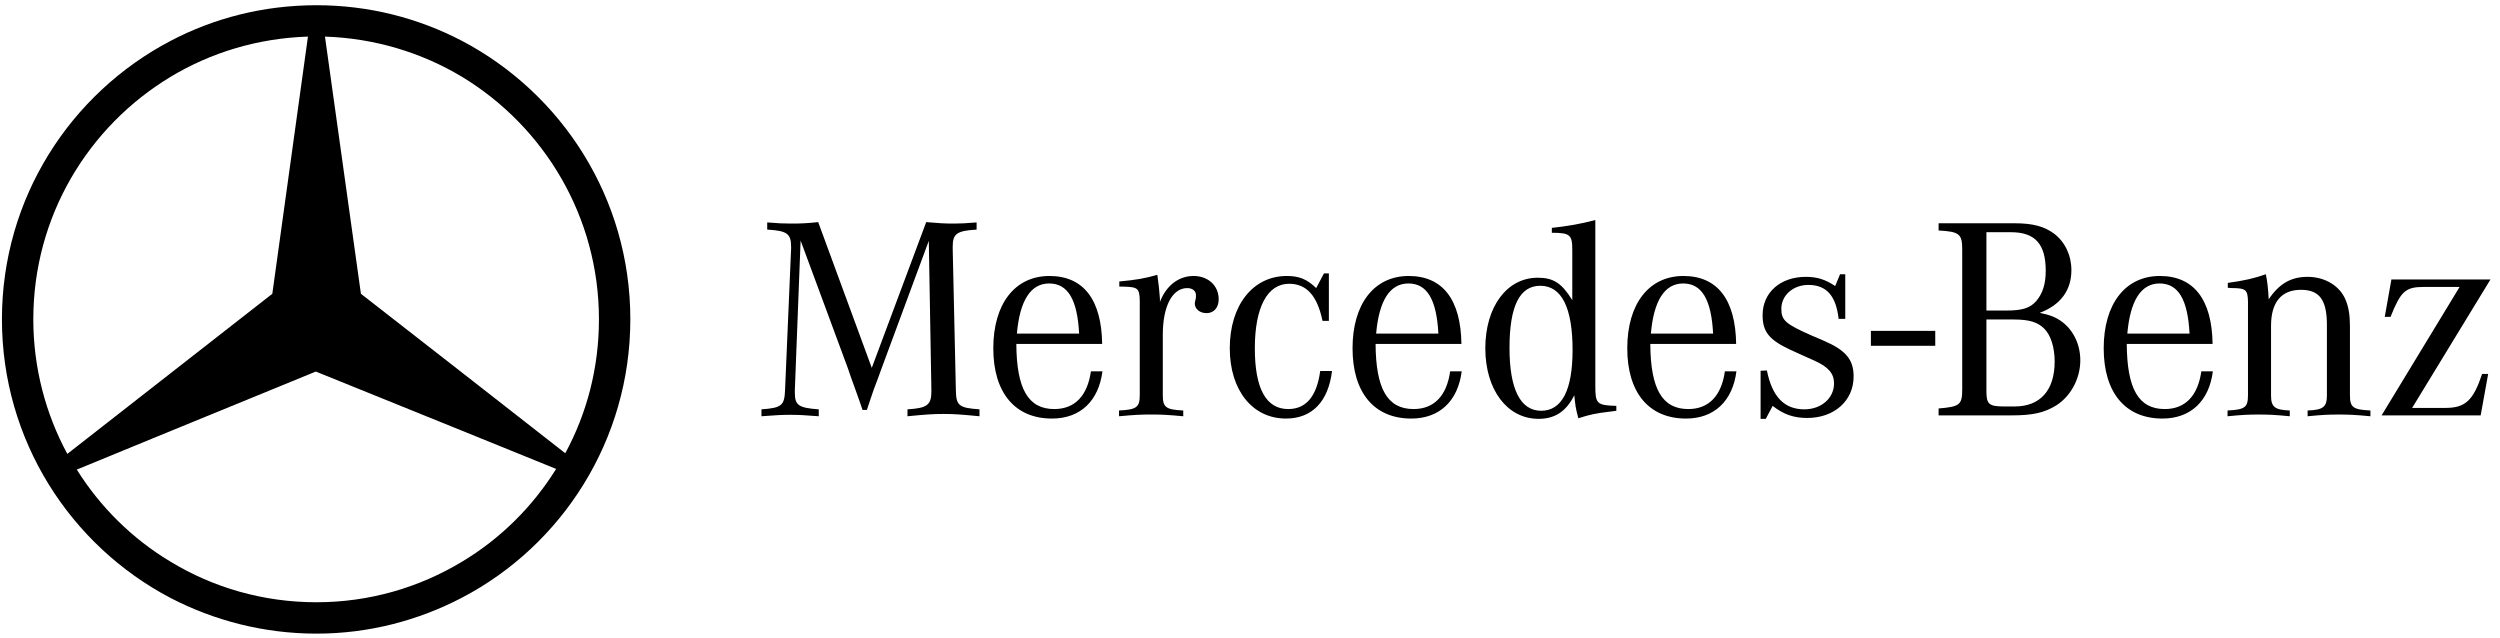 <?xml version="1.0" encoding="UTF-8"?>
<svg xmlns="http://www.w3.org/2000/svg" width="286" height="73" viewBox="0 0 286 73" fill="none">
  <path fill-rule="evenodd" clip-rule="evenodd" d="M52.848 4.673C64.292 10.692 72.11 22.692 72.11 36.524C72.11 50.356 64.292 62.394 52.848 68.376V64.263C57.224 61.645 60.927 57.981 63.621 53.645L52.848 49.272V42.618L64.667 51.852C67.136 47.291 68.519 42.094 68.519 36.523C68.519 24.785 62.235 14.467 52.848 8.784V4.673ZM36.203 0.598C42.188 0.598 47.835 2.057 52.848 4.673V8.786C48.247 6.018 42.861 4.374 37.176 4.187L41.289 33.609L52.848 42.618V49.272L36.128 42.506L19.52 49.31V42.693L31.153 33.608L35.23 4.186C29.469 4.374 24.121 6.018 19.52 8.784V4.673C24.496 2.057 30.181 0.598 36.203 0.598ZM52.848 68.376C47.835 70.992 42.187 72.487 36.203 72.487C30.182 72.487 24.497 70.992 19.521 68.413V64.263C24.384 67.215 30.106 68.898 36.203 68.898C42.263 68.898 47.949 67.215 52.848 64.263V68.376ZM19.521 68.413C8.038 62.394 0.221 50.356 0.221 36.524C0.221 22.692 8.037 10.692 19.52 4.673L19.521 8.786C10.095 14.468 3.811 24.748 3.811 36.524C3.811 42.094 5.233 47.366 7.702 51.926L19.52 42.693V49.31L8.786 53.72C11.479 58.021 15.144 61.646 19.521 64.263V68.413Z" fill="black"></path>
  <path d="M182.505 25.17C180.858 25.608 179.374 25.871 177.53 26.069V26.629C179.605 26.629 179.87 26.861 179.87 28.576V34.339C178.65 32.363 177.693 31.771 175.915 31.771C172.388 31.771 169.92 35.097 169.92 39.842C169.92 44.587 172.422 47.916 176.015 47.916C177.893 47.916 179.177 47.061 180.099 45.215C180.231 46.466 180.233 46.598 180.562 47.851C181.912 47.422 182.472 47.289 184.417 47.059L184.909 46.992V46.432C182.702 46.367 182.505 46.201 182.505 44.192V25.17ZM93.601 25.41C92.348 25.542 91.688 25.576 90.47 25.576C89.546 25.576 89.053 25.544 87.77 25.445V26.266C90.042 26.398 90.502 26.728 90.502 28.244V28.444L89.81 44.62C89.745 46.4 89.417 46.663 87.11 46.828V47.62C88.825 47.487 89.481 47.455 90.403 47.455C91.326 47.455 91.984 47.487 93.665 47.62V46.828C91.358 46.663 90.93 46.366 90.93 44.917V44.62L91.59 27.52L96.993 42.117L97.389 43.269L97.852 44.553L98.312 45.84L98.675 46.895H99.171L99.532 45.808L99.96 44.553L100.42 43.336L100.816 42.246L106.254 27.552L106.55 44.62V44.785C106.55 46.334 106.056 46.695 103.815 46.828V47.62C105.891 47.421 106.681 47.356 107.934 47.356C109.185 47.356 109.976 47.421 112.053 47.62V46.828C109.68 46.663 109.382 46.4 109.35 44.62L108.989 28.444V28.212C108.989 26.729 109.483 26.398 111.724 26.266V25.445C110.472 25.544 109.944 25.576 109.121 25.576C108.132 25.576 107.441 25.542 105.958 25.41L99.731 42.084L93.601 25.41ZM221.775 25.541V26.368C224.148 26.499 224.478 26.761 224.478 28.54V44.521C224.478 46.301 224.215 46.53 221.775 46.728V47.52H230.113C232.551 47.52 233.868 47.224 235.252 46.368C236.901 45.313 237.987 43.302 237.987 41.226C237.987 39.448 237.229 37.835 235.944 36.846C235.251 36.318 234.526 36.021 233.341 35.79C235.713 34.901 236.967 33.22 236.967 30.915C236.967 29.201 236.241 27.683 234.988 26.729C233.868 25.905 232.583 25.541 230.441 25.541L221.775 25.541ZM227.246 26.564H230.045C232.814 26.564 234.032 27.914 234.032 30.98C234.032 32.494 233.673 33.583 232.948 34.439C232.222 35.262 231.332 35.526 229.485 35.526H227.246V26.564ZM151.463 31.276L150.571 32.956C149.517 31.934 148.628 31.572 147.212 31.572C143.323 31.572 140.686 34.933 140.686 39.842C140.686 44.652 143.291 47.883 147.112 47.883C150.079 47.883 151.956 45.97 152.383 42.445H151.032C150.637 45.345 149.417 46.796 147.373 46.796C144.837 46.796 143.553 44.456 143.553 39.842C143.553 35.13 145.005 32.463 147.476 32.463C149.486 32.463 150.703 33.846 151.296 36.711H152.023V31.276L151.463 31.276ZM210.503 31.375L209.943 32.724C208.823 31.968 207.869 31.671 206.584 31.671C203.684 31.671 201.641 33.451 201.641 36.054C201.641 37.965 202.401 38.887 204.804 40.009L206.32 40.698L207.572 41.258C209.186 41.983 209.814 42.741 209.814 43.861C209.814 45.543 208.363 46.828 206.419 46.828C204.112 46.828 202.728 45.379 202.134 42.381L201.412 42.413V47.916H202.004L202.793 46.432C204.046 47.421 205.232 47.816 206.748 47.816C209.846 47.816 212.054 45.841 212.054 43.072C212.054 41.129 211.163 40.073 208.659 38.986L207.276 38.394C204.276 37.075 203.784 36.648 203.784 35.33C203.784 33.781 205.134 32.595 206.88 32.595C208.956 32.595 210.043 33.848 210.339 36.482H211.098V31.375H210.503ZM259.212 31.375C257.897 31.837 256.774 32.1 254.861 32.363V32.923C255.027 32.923 255.194 32.956 255.292 32.956C256.941 32.956 257.136 33.155 257.169 34.506V34.999V45.18C257.169 46.597 256.842 46.862 254.832 46.96V47.62C256.546 47.454 257.235 47.423 258.388 47.423C259.575 47.423 260.235 47.454 261.95 47.62V46.96C260.235 46.895 259.807 46.564 259.807 45.248V37.271C259.807 34.569 260.992 33.155 263.234 33.155C265.341 33.155 266.198 34.307 266.198 37.174V45.248C266.198 46.564 265.77 46.895 263.99 46.96V47.62C265.703 47.454 266.362 47.423 267.582 47.423C268.767 47.423 269.429 47.454 271.176 47.62V46.96C269.165 46.862 268.833 46.597 268.833 45.18V37.271C268.833 36.02 268.669 35.098 268.338 34.307C267.68 32.693 265.967 31.671 263.99 31.671C262.081 31.671 260.727 32.463 259.54 34.242C259.473 32.99 259.377 32.133 259.212 31.375ZM132.4 31.44C131.047 31.834 129.927 32.034 128.049 32.199V32.791H128.477C130.19 32.824 130.356 32.99 130.389 34.407V34.934V45.18C130.389 46.597 130.028 46.862 128.017 46.96V47.62C129.829 47.454 130.521 47.42 131.708 47.42C132.86 47.42 133.553 47.454 135.364 47.62V46.96C133.355 46.862 133.024 46.597 133.024 45.18V38.294C133.024 35.031 134.111 32.958 135.824 32.958C136.417 32.958 136.815 33.285 136.815 33.747V34.043L136.747 34.374C136.715 34.507 136.683 34.637 136.683 34.703C136.683 35.363 137.276 35.823 138.034 35.823C138.858 35.823 139.418 35.196 139.418 34.24C139.418 32.66 138.198 31.572 136.551 31.572C134.838 31.572 133.419 32.66 132.696 34.538V34.175C132.629 33.186 132.563 32.66 132.4 31.44ZM120.056 31.572C116.102 31.572 113.633 34.768 113.633 39.842C113.633 44.916 116.102 47.883 120.352 47.883C123.581 47.883 125.69 45.872 126.119 42.477H124.802C124.406 45.279 122.956 46.796 120.616 46.796C117.618 46.796 116.301 44.491 116.268 39.349H126.087C126.021 34.275 123.945 31.572 120.056 31.572ZM161.157 31.572C157.203 31.572 154.731 34.768 154.731 39.842C154.731 44.916 157.202 47.883 161.453 47.883C164.682 47.883 166.792 45.872 167.22 42.477H165.9C165.506 45.279 164.057 46.796 161.717 46.796C158.719 46.796 157.399 44.491 157.366 39.349H167.187C167.12 34.275 165.046 31.572 161.157 31.572ZM192.585 31.572C188.63 31.572 186.159 34.768 186.159 39.842C186.159 44.916 188.63 47.883 192.881 47.883C196.11 47.883 198.218 45.872 198.647 42.477H197.328C196.932 45.279 195.484 46.796 193.145 46.796C190.147 46.796 188.827 44.491 188.794 39.349H198.615C198.548 34.275 196.472 31.572 192.585 31.572ZM247.089 31.572C243.135 31.572 240.663 34.768 240.663 39.842C240.663 44.916 243.135 47.883 247.385 47.883C250.614 47.883 252.723 45.872 253.152 42.477H251.833C251.438 45.279 249.99 46.796 247.652 46.796C244.652 46.796 243.334 44.491 243.301 39.349H253.12C253.052 34.275 250.978 31.572 247.089 31.572ZM273.577 31.968L272.815 36.251H273.477C274.663 33.285 275.189 32.824 277.332 32.824H281.381L272.454 47.52H283.788L284.647 42.776H283.955C282.964 45.774 282.044 46.664 279.801 46.664H275.949L284.911 31.968L273.577 31.968ZM120.024 32.428C122.166 32.428 123.253 34.273 123.451 38.162H116.333C116.662 34.373 117.915 32.428 120.024 32.428ZM161.122 32.428C163.263 32.428 164.351 34.273 164.549 38.162H157.431C157.76 34.373 159.013 32.428 161.122 32.428ZM192.552 32.428C194.694 32.428 195.781 34.273 195.979 38.162H188.861C189.191 34.373 190.443 32.428 192.552 32.428ZM247.057 32.428C249.199 32.428 250.286 34.273 250.484 38.162H243.366C243.695 34.373 244.948 32.428 247.057 32.428ZM176.211 32.692C178.649 32.692 179.902 35.198 179.902 40.041C179.902 44.621 178.683 46.992 176.311 46.992C173.938 46.992 172.687 44.522 172.687 39.81C172.687 35.032 173.839 32.692 176.211 32.692ZM227.246 36.55H230.377C232.124 36.55 233.11 36.844 233.868 37.602C234.626 38.36 235.053 39.776 235.053 41.358C235.053 44.652 233.406 46.5 230.473 46.5H229.289C227.542 46.5 227.246 46.234 227.246 44.785V36.55ZM214.03 37.855V39.559H221.393V37.855H214.03Z" fill="black"></path>
</svg>
